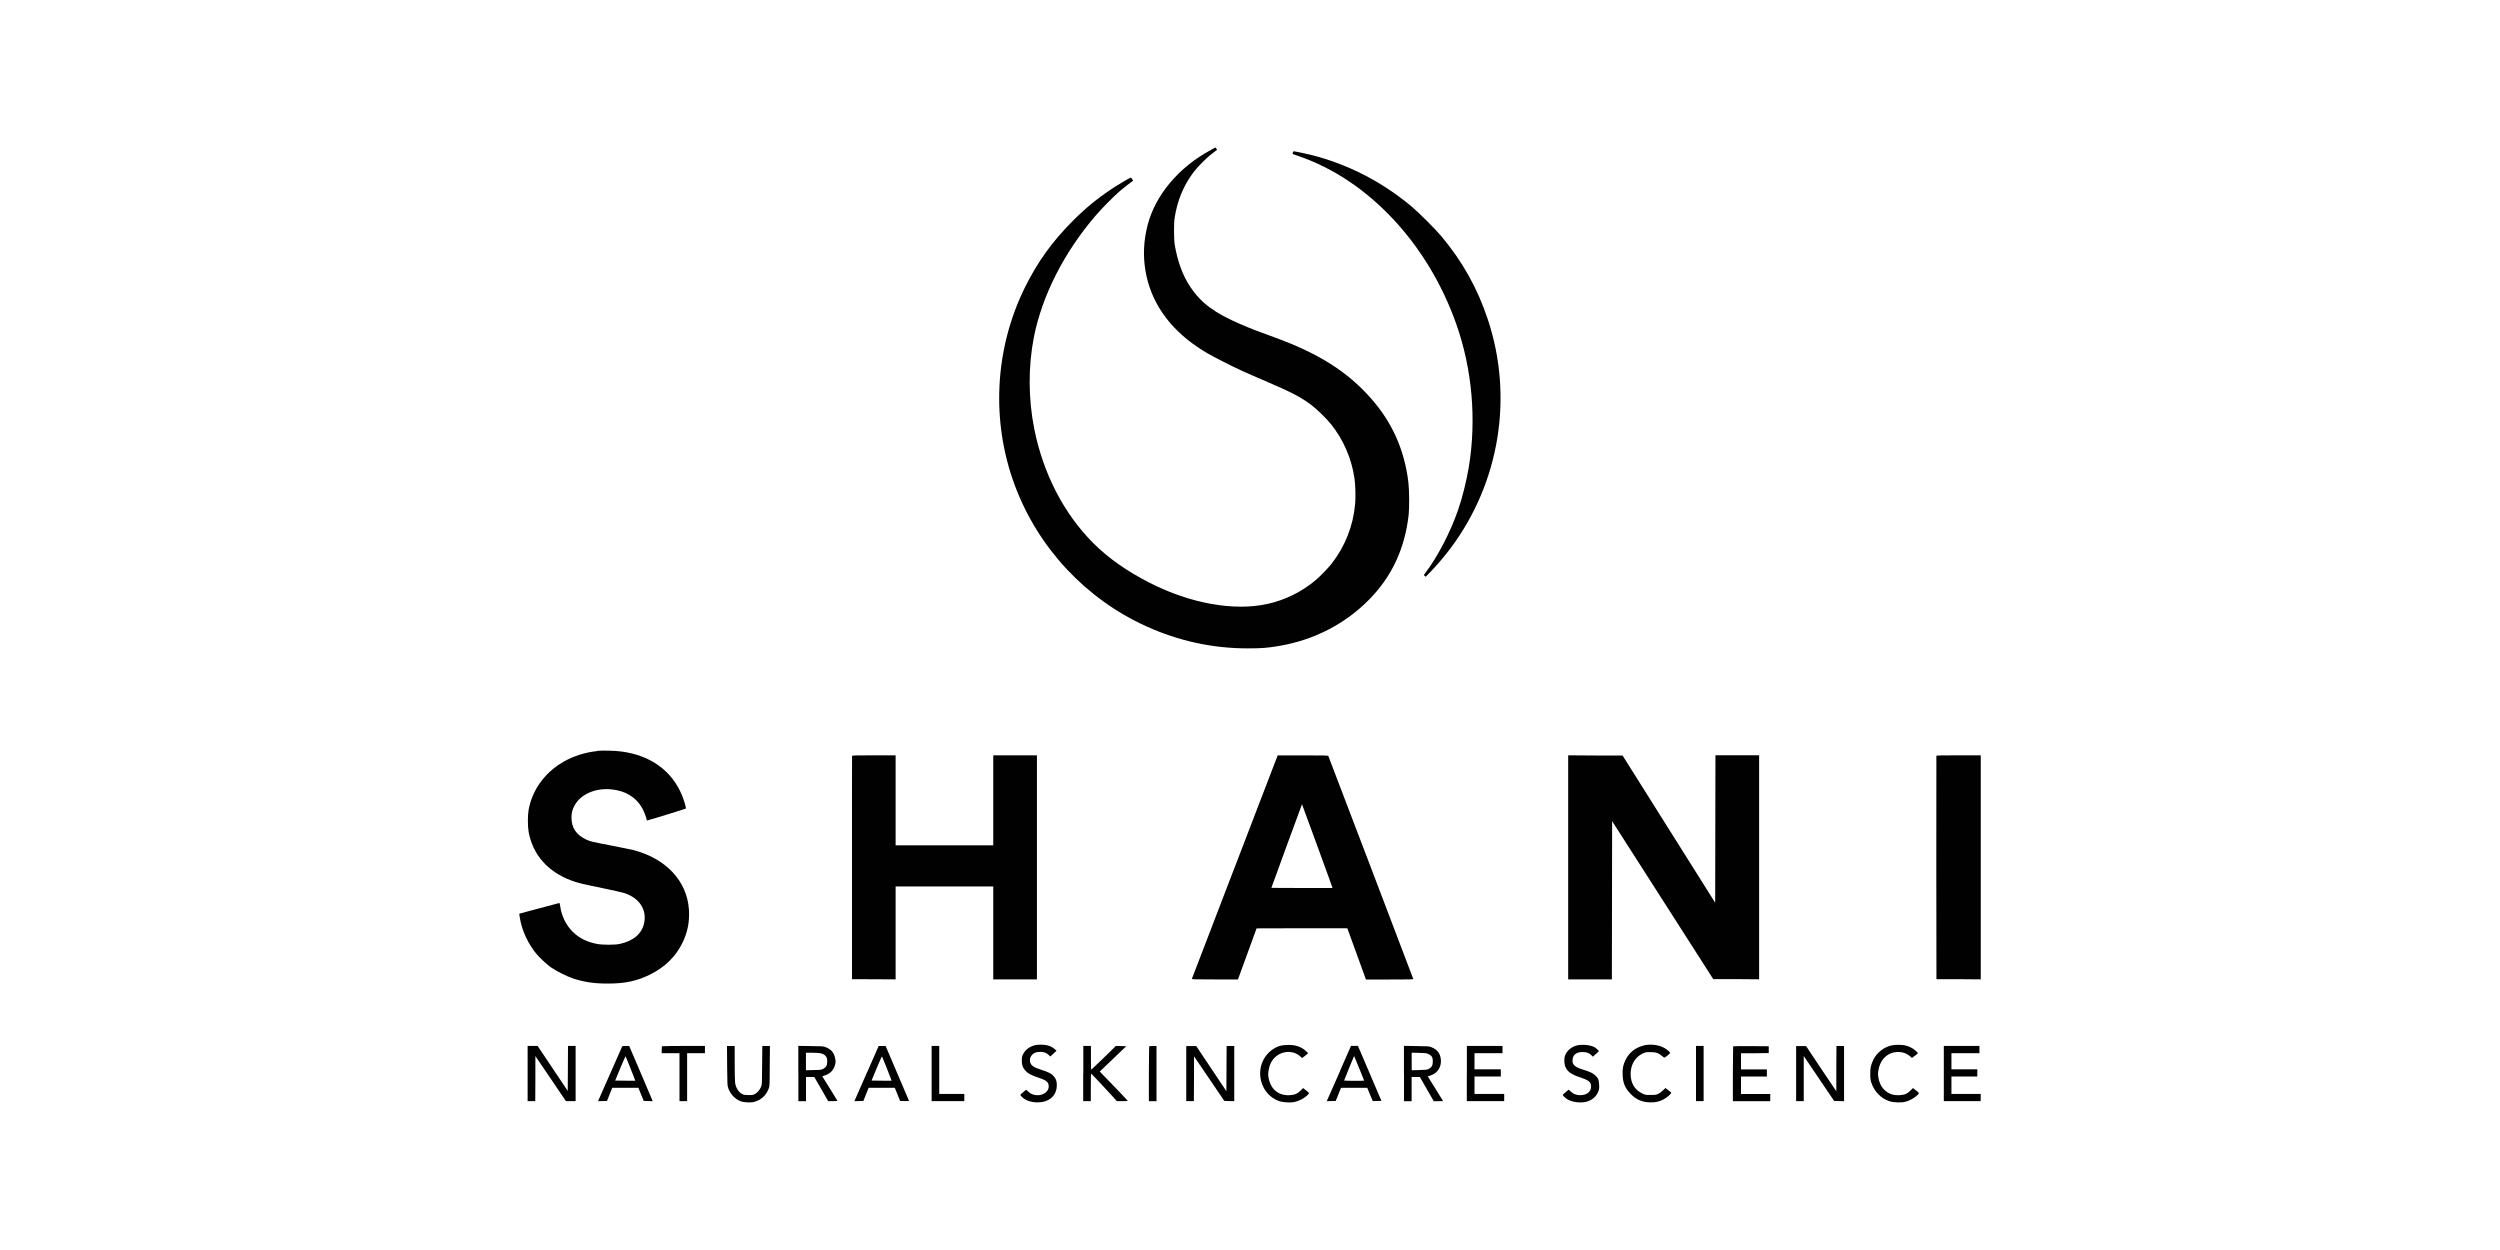 <?xml version="1.0" encoding="UTF-8"?>
<svg id="Layer_1" xmlns="http://www.w3.org/2000/svg" viewBox="0 0 400 200">
  <defs>
    <style>
      .cls-1 {
        fill: #010101;
      }
    </style>
  </defs>
  <path class="cls-1" d="M193.77,23.98c-5.13,2.73-8.9,7.2-10.15,12.02-.64,2.48-.76,4.92-.34,7.36.83,4.87,3.67,9.02,8.31,12.16,1.16.79,1.9,1.21,3.94,2.25,2.25,1.16,3.52,1.74,6.91,3.19,4.14,1.77,5.65,2.55,7.32,3.8.94.7,2.49,2.21,3.21,3.12,1.99,2.5,3.27,5.45,3.74,8.62.16,1.01.21,3.11.11,4.18-.33,3.5-1.6,6.71-3.73,9.47-.54.7-1.89,2.1-2.62,2.7-2.19,1.84-4.86,3.16-7.64,3.77-5.37,1.2-12.35-.05-18.84-3.35-3.7-1.89-6.64-3.95-9.07-6.38-4.69-4.69-8-11.09-9.43-18.23-.97-4.84-.99-9.99-.07-14.71,1.31-6.63,4.79-13.5,9.84-19.41,1.02-1.19,2.95-3.14,3.95-4,.55-.47,1.85-1.48,2.08-1.62.05-.03-.3-.5-.36-.5-.12,0-1.91,1.05-2.96,1.74-2.34,1.55-4.24,3.09-6.32,5.18-3.3,3.3-5.63,6.54-7.68,10.68-4.84,9.83-5.43,21.37-1.59,31.66,3.72,9.98,11.36,18.16,21.05,22.54,5.19,2.35,10.59,3.52,16.2,3.52,2.22,0,3.16-.07,5.09-.4,5.57-.96,10.53-3.52,14.37-7.44,3.61-3.68,5.66-8.08,6.29-13.47.13-1.11.11-4.05-.04-5.26-.61-5.13-2.57-9.55-5.93-13.37-3.8-4.33-8.41-7.25-15.53-9.84-2.9-1.05-3.52-1.29-5.39-2.09-4.15-1.78-6.29-3.36-8.04-5.96-1.19-1.77-2.04-4.07-2.48-6.67-.16-.92-.17-3.47-.03-4.37.43-2.78,1.4-5.15,3.02-7.31.69-.92,2.18-2.41,3.08-3.07l.69-.51-.11-.19c-.06-.1-.13-.19-.15-.19s-.34.17-.72.37Z"/>
  <path class="cls-1" d="M206.86,24.42c-.05.16-.05.22.01.24.05.02.45.16.89.31,11.16,3.81,20.73,14.03,25.27,26.95,2.52,7.17,3.22,15.22,1.99,22.75-.38,2.28-1.04,4.96-1.73,6.93-1.21,3.49-3.16,7.28-5.1,9.89l-.38.51.15.14.15.15.85-.88c.97-1,2.27-2.54,3.16-3.73,7.84-10.51,10.06-24.19,5.92-36.61-1.65-4.96-4.05-9.25-7.43-13.28-.99-1.18-3.65-3.83-4.79-4.78-4.8-3.99-10.17-6.74-16.06-8.23-.74-.18-2.61-.58-2.75-.58-.05,0-.12.1-.16.21Z"/>
  <path class="cls-1" d="M95.55,120.17c-3.96.43-7.33,2.37-9.33,5.35-.82,1.23-1.38,2.62-1.64,4.04-.16.89-.16,2.67,0,3.53.66,3.65,3.03,6.36,6.8,7.78,1.03.39,1.71.55,4.97,1.22,1.65.34,3.26.7,3.58.81,2.39.81,3.58,2.64,3.13,4.79-.36,1.71-1.72,2.87-3.91,3.34-.81.17-2.7.17-3.62,0-1.6-.3-2.88-.94-3.9-1.95-1.05-1.04-1.77-2.5-1.99-4.04-.07-.49-.1-.58-.19-.55-.06.02-1.49.41-3.19.85s-3.1.83-3.14.85c-.06.03-.05.08.12,1.01.34,1.81,1.29,3.83,2.52,5.34.56.68,1.68,1.73,2.41,2.25.8.56,2.57,1.46,3.54,1.77,1.78.58,3.34.81,5.52.81,2.77,0,4.68-.4,6.79-1.45,2.36-1.17,4.09-2.86,5.17-5.06.83-1.71,1.16-3.38,1.04-5.3-.3-4.59-3.64-8.17-8.85-9.54-.3-.08-1.81-.38-3.36-.69-3.42-.66-3.56-.69-4.24-1.01-1.58-.74-2.34-1.88-2.34-3.5,0-.74.12-1.25.46-1.89.96-1.84,3.34-2.89,5.93-2.63,2.24.23,3.86,1.2,4.89,2.94.27.45.74,1.66.74,1.91,0,.06.05.12.1.12.14,0,6.1-1.84,6.17-1.9.08-.08-.26-1.27-.59-2.07-1.61-3.96-5.03-6.45-9.73-7.06-1-.14-3.05-.19-3.83-.1Z"/>
  <path class="cls-1" d="M136.33,120.93s-.03,8.11-.01,17.91v17.83s3.49.01,3.49.01l3.49.02v-14.87h15.62v14.87h6.99v-35.85h-6.99v14.4h-15.62v-14.4h-3.47c-2.71,0-3.47.02-3.5.08Z"/>
  <path class="cls-1" d="M197.59,138.66c-3.76,9.79-6.85,17.86-6.88,17.93-.04.11.16.12,3.66.12h3.7l.38-1.03c.21-.57.88-2.41,1.49-4.09l1.11-3.05,7.26-.02h7.26s1.49,4.09,1.49,4.09l1.49,4.11h3.8c3.58,0,3.8,0,3.76-.12-.06-.19-13.5-35.49-13.57-35.62-.06-.11-.32-.12-4.09-.12h-4.02l-6.84,17.81ZM210.78,135.38c1.35,3.67,2.43,6.69,2.43,6.7-.01.01-2.22.01-4.91,0l-4.88-.02,2.44-6.7c1.35-3.68,2.45-6.69,2.46-6.68.01,0,1.12,3.02,2.46,6.69Z"/>
  <path class="cls-1" d="M250.91,138.77v17.93h6.99l.02-12.66.02-12.66,8.09,12.64,8.09,12.64h3.67s3.67.03,3.67.03v-35.85h-6.99l-.02,11.8-.02,11.8-7.41-11.78-7.41-11.78h-4.35s-4.35-.03-4.35-.03v17.93Z"/>
  <path class="cls-1" d="M309.82,120.93s-.02,8.11-.01,17.91l.02,17.83h3.54s3.55.03,3.55.03v-35.85h-3.53c-2.77,0-3.54.02-3.57.08Z"/>
  <path class="cls-1" d="M165.51,167.26c-.84.23-1.49.74-1.83,1.44-.16.33-.19.47-.19.96,0,.76.14,1.16.57,1.64.41.47.87.71,2.03,1.1,1.25.42,1.6.67,1.69,1.22.06.39-.04.71-.3,1.01-.73.81-2.19.81-2.98.01-.3-.3-.3-.3-.45-.18-.51.41-.79.67-.79.74,0,.05.14.21.31.37.56.52,1.44.81,2.43.81,1.78,0,2.97-.97,3.08-2.51.05-.7-.06-1.14-.39-1.56-.43-.53-.84-.75-2.24-1.2-1.08-.34-1.5-.65-1.63-1.18-.1-.44,0-.81.31-1.16.3-.33.72-.48,1.35-.47.57,0,.97.16,1.33.51l.24.23.5-.46.5-.46-.28-.25c-.36-.32-.72-.5-1.25-.63-.54-.13-1.54-.12-2,0Z"/>
  <path class="cls-1" d="M205.08,167.26c-1.56.34-2.89,1.65-3.3,3.26-.62,2.44.68,4.94,2.96,5.68.55.18,1.73.25,2.33.13.71-.14,1.56-.57,2.07-1.05.4-.38.4-.39-.15-.81l-.5-.38-.35.36c-.54.54-.98.74-1.8.78-1.09.05-1.93-.28-2.58-1.01-.47-.52-.85-1.58-.85-2.36,0-.47.19-1.3.41-1.76.89-1.87,3.35-2.39,4.79-1.02l.22.21.48-.36c.26-.2.48-.39.48-.41,0-.02-.17-.2-.38-.39-.41-.39-1.02-.7-1.68-.85-.53-.12-1.57-.12-2.15,0Z"/>
  <path class="cls-1" d="M252.29,167.26c-.98.27-1.77,1.02-1.95,1.86-.09.41-.05,1.13.09,1.49.31.82.91,1.27,2.32,1.74,1.42.48,1.78.74,1.82,1.38.06.89-.64,1.5-1.72,1.5-.61,0-1.07-.17-1.5-.56l-.36-.33-.47.39c-.26.22-.47.42-.48.45,0,.11.41.51.76.72.87.52,2.44.65,3.36.27.8-.32,1.33-.87,1.59-1.59.12-.32.14-.51.11-1.04-.03-.76-.15-1.05-.61-1.47-.41-.38-.79-.56-1.85-.89-1.39-.43-1.8-.78-1.8-1.49,0-.91.65-1.42,1.75-1.36.6.03.94.17,1.28.51l.23.23.47-.42c.25-.23.47-.43.49-.45.05-.03-.36-.43-.63-.61-.6-.38-2.05-.54-2.88-.32Z"/>
  <path class="cls-1" d="M262.95,167.29c-1.35.36-2.28,1.11-2.88,2.33-.38.78-.49,1.37-.45,2.37.05,1.33.41,2.17,1.35,3.1.89.89,1.86,1.29,3.16,1.29.8,0,1.3-.11,1.99-.45.55-.27,1.36-.97,1.27-1.11-.03-.05-.25-.23-.49-.41l-.44-.33-.37.37c-.21.21-.54.45-.76.56-.36.17-.46.18-1.25.18-.85,0-.85,0-1.37-.26-1.18-.58-1.81-1.67-1.81-3.1s.69-2.67,1.88-3.24c.52-.25.56-.25,1.28-.25.9,0,1.34.15,1.86.62.21.19.38.28.43.25.29-.17.87-.66.87-.74,0-.14-.6-.64-1.04-.86-.91-.47-2.21-.59-3.22-.33Z"/>
  <path class="cls-1" d="M302.66,167.26c-1.22.27-2.37,1.16-2.91,2.27-.41.86-.52,1.31-.51,2.31,0,.73.03.93.17,1.38.47,1.42,1.57,2.55,2.91,2.98.59.2,1.82.25,2.46.1.59-.14,1.24-.46,1.73-.85.65-.53.65-.54.06-.98l-.5-.38-.36.36c-.54.55-.98.74-1.79.78-.82.03-1.37-.1-1.93-.46-.74-.49-1.2-1.18-1.4-2.13-.14-.65-.14-.92-.01-1.57.34-1.73,1.64-2.83,3.29-2.75.69.03,1.29.28,1.77.7l.28.25.47-.36c.27-.2.48-.38.48-.41s-.17-.2-.38-.39c-.41-.39-1.02-.7-1.68-.85-.52-.12-1.56-.12-2.15,0Z"/>
  <path class="cls-1" d="M84.42,171.77v4.41h1.22l.02-3.6v-3.6s2.45,3.6,2.45,3.6l2.44,3.6h1.55v-8.83h-1.22l-.02,3.6-.02,3.6-2.41-3.6-2.41-3.6h-1.6v4.42Z"/>
  <path class="cls-1" d="M99.5,167.54c-.11.23-3.58,8.12-3.72,8.43l-.1.22.72-.02.72-.02.42-1.05.42-1.05h4.18l.43,1.05.43,1.05.72.02.71.02-.26-.63c-.15-.35-1-2.33-1.88-4.42l-1.62-3.78h-.55c-.54,0-.56,0-.63.18ZM100.91,171.02c.41,1.02.74,1.87.73,1.89-.02.01-.74.02-1.62,0l-1.59-.02.82-1.99c.54-1.33.83-1.95.86-1.87.03.07.38.96.8,1.98Z"/>
  <path class="cls-1" d="M105.92,167.4s-.05.29-.05.58v.53h2.85v7.67h1.22v-7.67h2.85v-1.16h-3.42c-1.88,0-3.43.03-3.46.05Z"/>
  <path class="cls-1" d="M116.34,170.5c.03,3.05.03,3.16.18,3.6.31.93,1.08,1.75,1.96,2.09.55.21,1.67.27,2.23.1,1.11-.32,1.88-1.04,2.28-2.11.15-.39.16-.49.17-3.61l.03-3.21h-1.22l-.03,3.08c-.02,3-.02,3.08-.17,3.45-.19.47-.54.89-.95,1.13-.29.17-.38.19-1.03.19-.58,0-.77-.03-.98-.13-.62-.31-1.05-.97-1.19-1.8-.04-.25-.07-1.6-.07-3.18v-2.74h-1.23l.02,3.14Z"/>
  <path class="cls-1" d="M127.74,171.77v4.42h1.22v-3.87h1.33l1.11,1.93,1.11,1.93h.74c.41,0,.74-.02.74-.05,0-.03-.55-.92-1.22-1.99l-1.21-1.93.41-.14c.87-.28,1.44-.88,1.65-1.75.1-.42.1-.5,0-1-.18-.91-.65-1.45-1.53-1.78-.36-.14-.55-.15-2.37-.17l-1.99-.03v4.42ZM131.27,168.52c.78.18,1.09.56,1.09,1.31,0,.61-.19.95-.65,1.19-.32.16-.41.17-1.55.19l-1.21.03v-2.8h1c.55,0,1.14.04,1.31.08Z"/>
  <path class="cls-1" d="M138.78,171.45c-.99,2.25-1.86,4.24-1.94,4.42l-.14.32.72-.02.72-.02.42-1.05.42-1.05h4.19l.42,1.05.43,1.05.72.02c.69.02.72.01.67-.11-.03-.07-.87-2.06-1.88-4.41l-1.83-4.29h-1.11s-1.8,4.09-1.8,4.09ZM141.93,171.02c.41,1.02.74,1.88.73,1.89-.02.01-.74.02-1.62,0l-1.59-.02.82-1.98c.53-1.29.83-1.94.86-1.87.03.06.39.95.8,1.97Z"/>
  <path class="cls-1" d="M149.06,171.77v4.41h5.23v-1.15h-4.01v-7.68h-1.22v4.42Z"/>
  <path class="cls-1" d="M173.31,171.77v4.41h1.22v-2.21c0-1.21.02-2.21.05-2.2.03,0,.97.99,2.09,2.2l2.04,2.21h.87c.48,0,.87-.01.87-.04,0-.04-2.48-2.64-3.82-4l-.67-.69,2.12-2.03,2.12-2.03-.83-.02-.83-.02-1.93,1.89c-1.06,1.03-1.96,1.89-2,1.91-.05.01-.06-.65-.06-1.89v-1.91h-1.22v4.42Z"/>
  <path class="cls-1" d="M183.87,167.4s-.05,2.01-.05,4.42v4.37h1.22v-8.83h-.56c-.32,0-.59.03-.61.05Z"/>
  <path class="cls-1" d="M189.8,171.77v4.41h1.22l.02-3.58v-3.59s2.43,3.57,2.43,3.57l2.42,3.57.79.02.8.02v-8.83h-1.22l-.02,3.62-.02,3.61-2.41-3.61-2.41-3.61h-1.6s0,4.41,0,4.41Z"/>
  <path class="cls-1" d="M214.4,171.39c-.97,2.21-1.85,4.2-1.95,4.41l-.17.39.72-.02.72-.02.42-1.05.42-1.05h4.2l.42,1.03c.23.58.43,1.05.45,1.07s.34.03.72.01l.68-.02-1.88-4.4-1.88-4.4h-1.11l-1.77,4.03ZM217.47,170.91c.43,1.07.79,1.97.79,1.99s-.72.03-1.6.03-1.6-.02-1.6-.05c0-.06,1.59-3.95,1.6-3.93,0,0,.37.89.8,1.96Z"/>
  <path class="cls-1" d="M224.64,171.77v4.42h1.22v-3.87h1.32s1.11,1.94,1.11,1.94l1.11,1.93h.74c.41,0,.74-.01.74-.03,0-.01-.55-.91-1.22-1.99l-1.22-1.95.38-.12c1.06-.32,1.73-1.21,1.73-2.3,0-1.11-.53-1.88-1.55-2.26-.37-.14-.54-.15-2.38-.17l-1.99-.03v4.42ZM228.58,168.66c.51.25.68.54.67,1.18,0,.65-.19.96-.74,1.23-.19.08-.5.12-1.44.14l-1.2.03v-2.81l1.17.03c1.11.03,1.19.03,1.55.21Z"/>
  <path class="cls-1" d="M234.69,171.77v4.41h5.98v-1.15h-4.75v-2.79h4.21v-1.15h-4.21v-2.58h4.48v-1.16h-5.7v4.42Z"/>
  <path class="cls-1" d="M271.36,171.77v4.41h1.22v-8.83h-1.22v4.42Z"/>
  <path class="cls-1" d="M277.31,167.4s-.05,2.01-.05,4.42v4.37h5.98v-1.15h-4.68v-2.79h4.14v-1.15h-4.14v-2.58h2.22s2.22-.03,2.22-.03v-1.09l-2.82-.02c-1.55,0-2.85,0-2.87.03Z"/>
  <path class="cls-1" d="M287.38,171.77v4.41h1.22v-7.22l2.43,3.6,2.43,3.59.79.02.8.02v-8.83h-1.22l-.02,3.62v3.62s-2.43-3.61-2.43-3.61l-2.41-3.62h-1.59s0,4.41,0,4.41Z"/>
  <path class="cls-1" d="M311.01,171.77v4.41h5.9v-1.15h-4.68v-2.79h4.14v-1.15h-4.14v-2.58h4.48v-1.16h-5.7v4.42Z"/>
</svg>